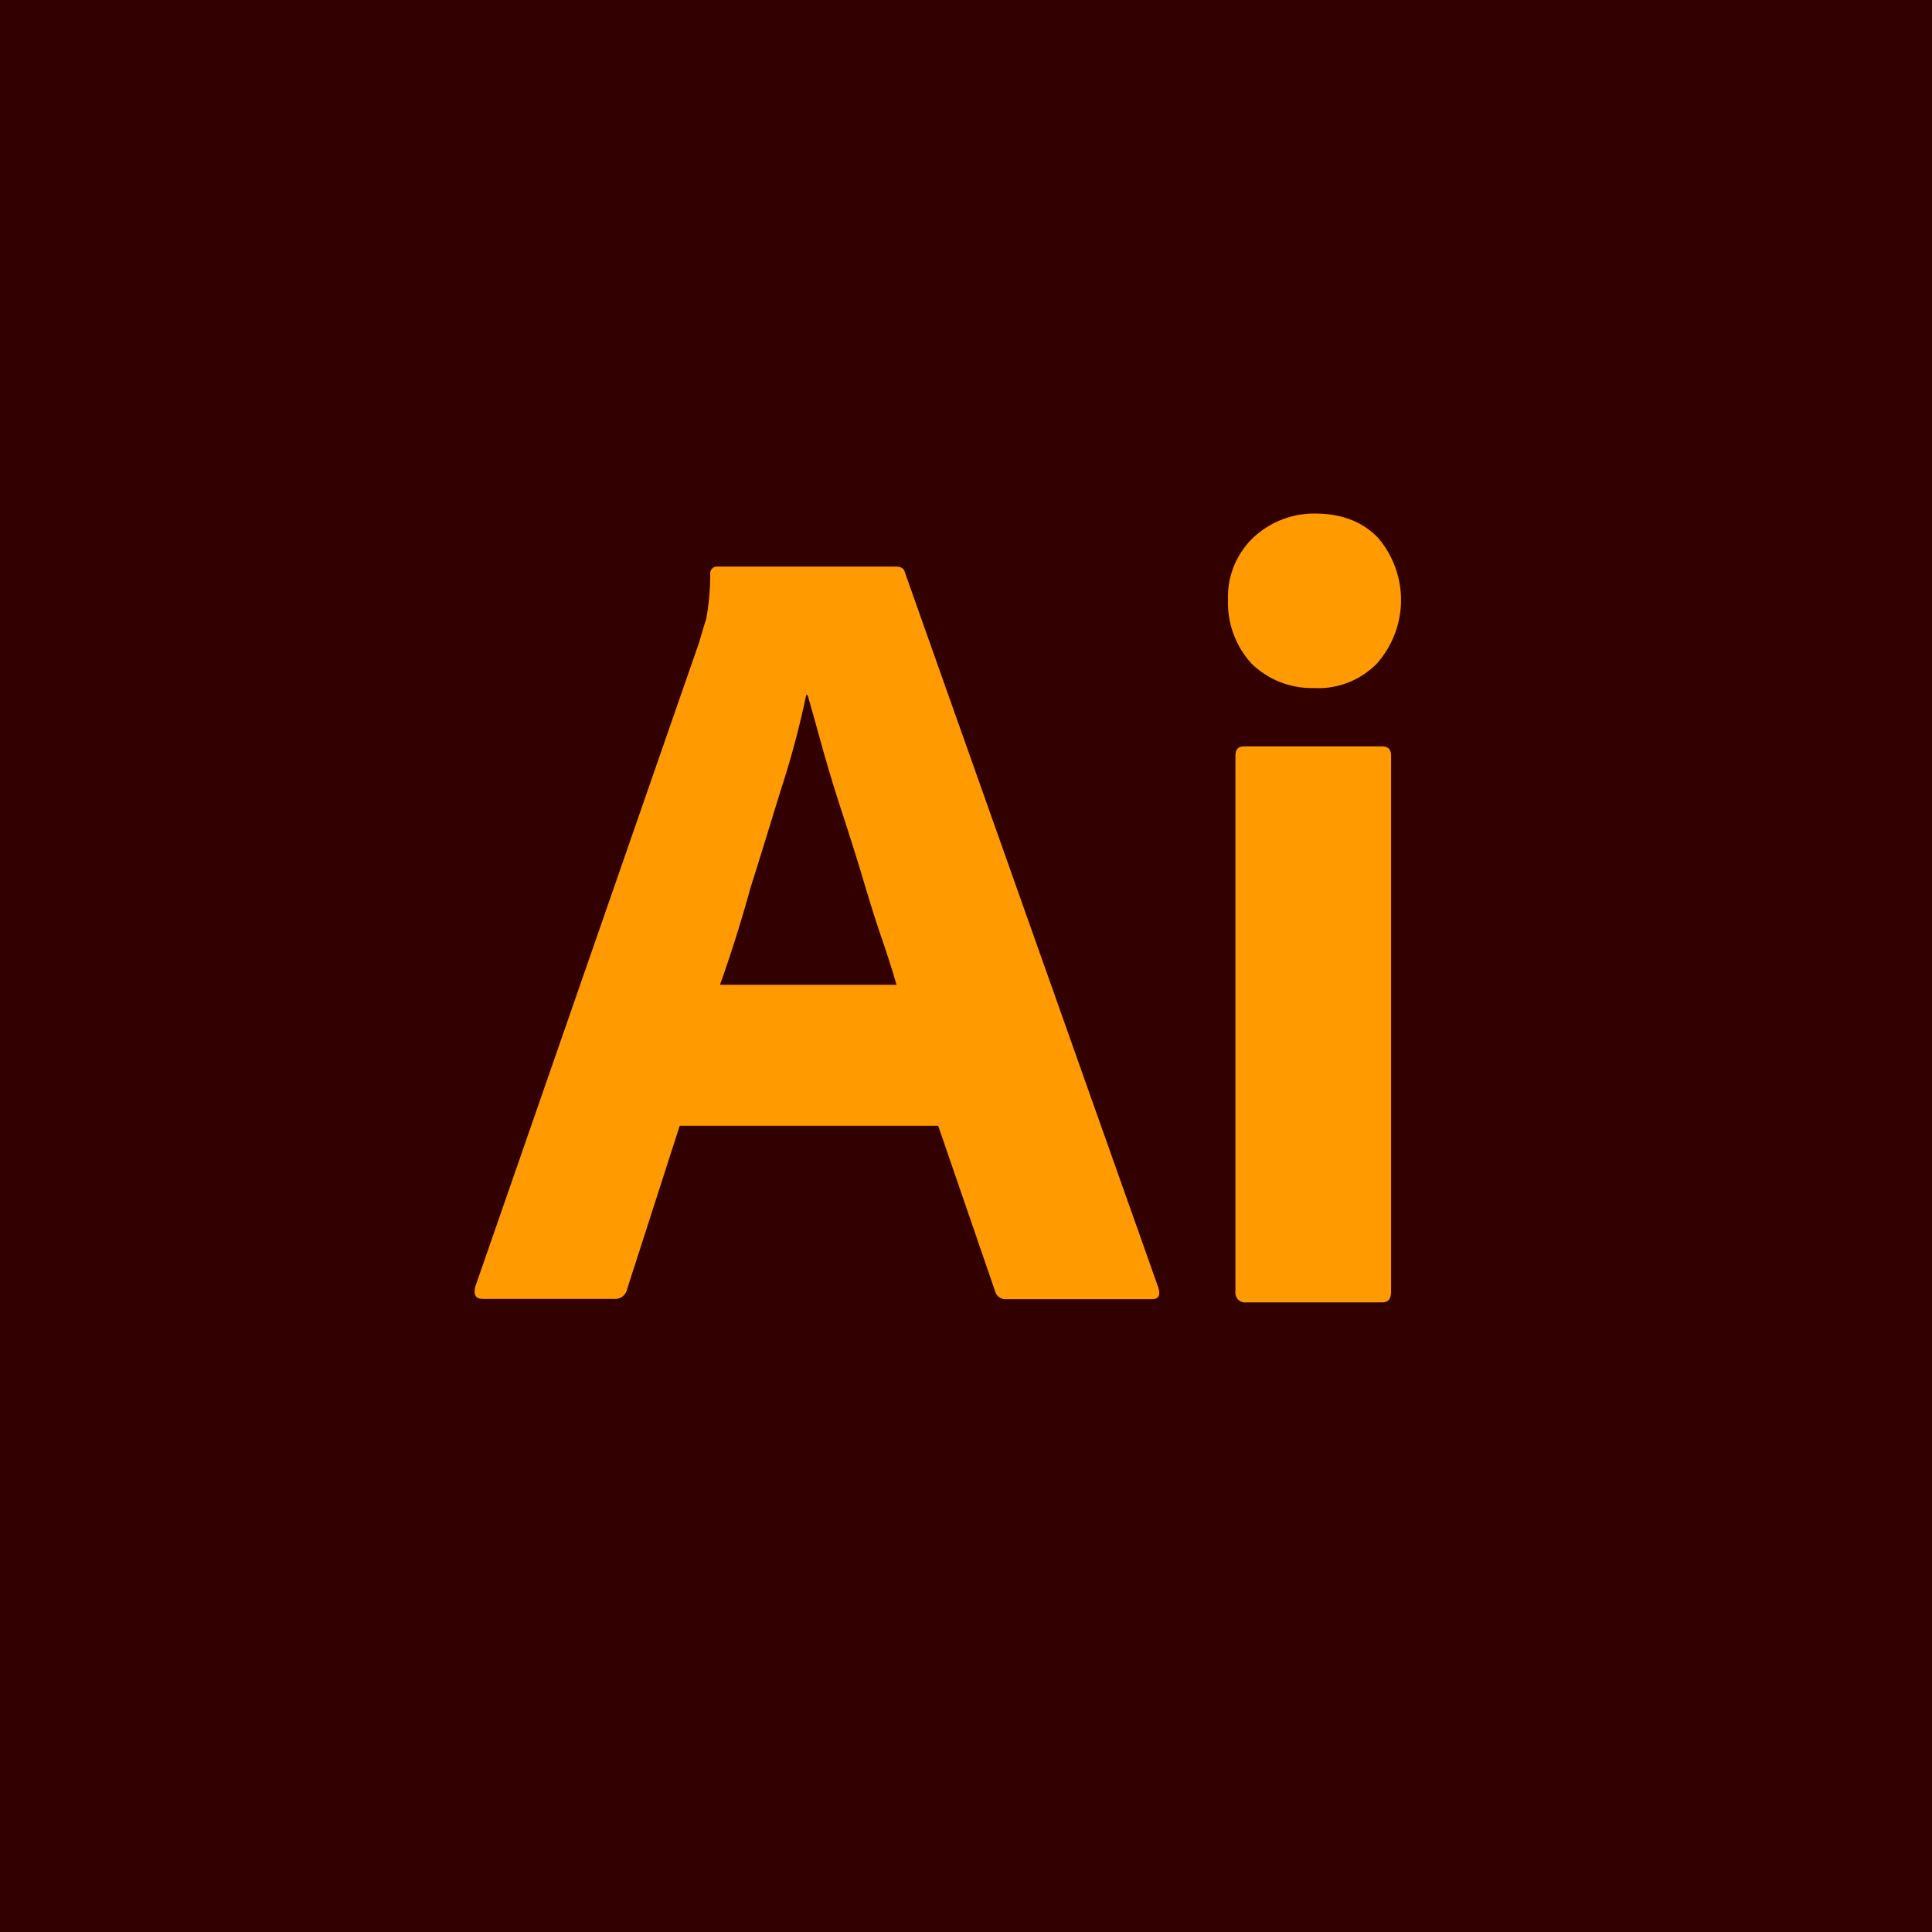 <?xml version="1.0" encoding="UTF-8"?>
<svg xmlns="http://www.w3.org/2000/svg" viewBox="0 0 294 294">
  <defs>
    <style>.cls-1{fill:#300;}.cls-2{fill:#ff9a00;}</style>
  </defs>
  <g id="Layer_2" data-name="Layer 2">
    <g id="Layer_1-2" data-name="Layer 1">
      <rect class="cls-1" width="294" height="294"></rect>
      <path class="cls-1" d="M65,23.27H229a44.91,44.91,0,0,1,45,44.94V225.79a44.91,44.91,0,0,1-45,44.94H65a44.91,44.91,0,0,1-44.95-44.94V68.21A44.91,44.91,0,0,1,65,23.27Z"></path>
      <path class="cls-2" d="M142.77,171.32H103.43l-8,24.86a1.86,1.86,0,0,1-2,1.48H73.5c-1.16,0-1.48-.64-1.16-1.91l34.05-98c.32-1.06.63-2.22,1.06-3.49a37.23,37.23,0,0,0,.63-6.88,1.06,1.06,0,0,1,.85-1.16h27.39c.84,0,1.27.32,1.37.85L176.29,196c.32,1.17,0,1.7-1,1.7H153.13a1.61,1.61,0,0,1-1.69-1.17Zm-33.21-21.46h26.86c-.63-2.23-1.48-4.87-2.43-7.62s-1.9-5.92-2.85-9.09-2-6.45-3.07-9.73-2-6.35-2.86-9.42-1.58-5.71-2.32-8.24h-.21a132.7,132.7,0,0,1-3.6,13.64c-1.59,5.07-3.17,10.36-4.86,15.65C112.74,140.44,111.15,145.41,109.56,149.86Zm90.32-45.16a13.1,13.1,0,0,1-9.41-3.7,13.71,13.71,0,0,1-3.6-9.73,12.44,12.44,0,0,1,3.81-9.42,13.53,13.53,0,0,1,9.41-3.7c4.12,0,7.3,1.27,9.62,3.7A14.55,14.55,0,0,1,209.5,101a12.46,12.46,0,0,1-9.62,3.7ZM188,196.49V115.06c0-1.06.43-1.48,1.38-1.48h20.94c1,0,1.37.53,1.37,1.48v81.43c0,1.17-.42,1.7-1.37,1.7H189.62A1.49,1.49,0,0,1,188,196.49Z"></path>
    </g>
  </g>
</svg>
